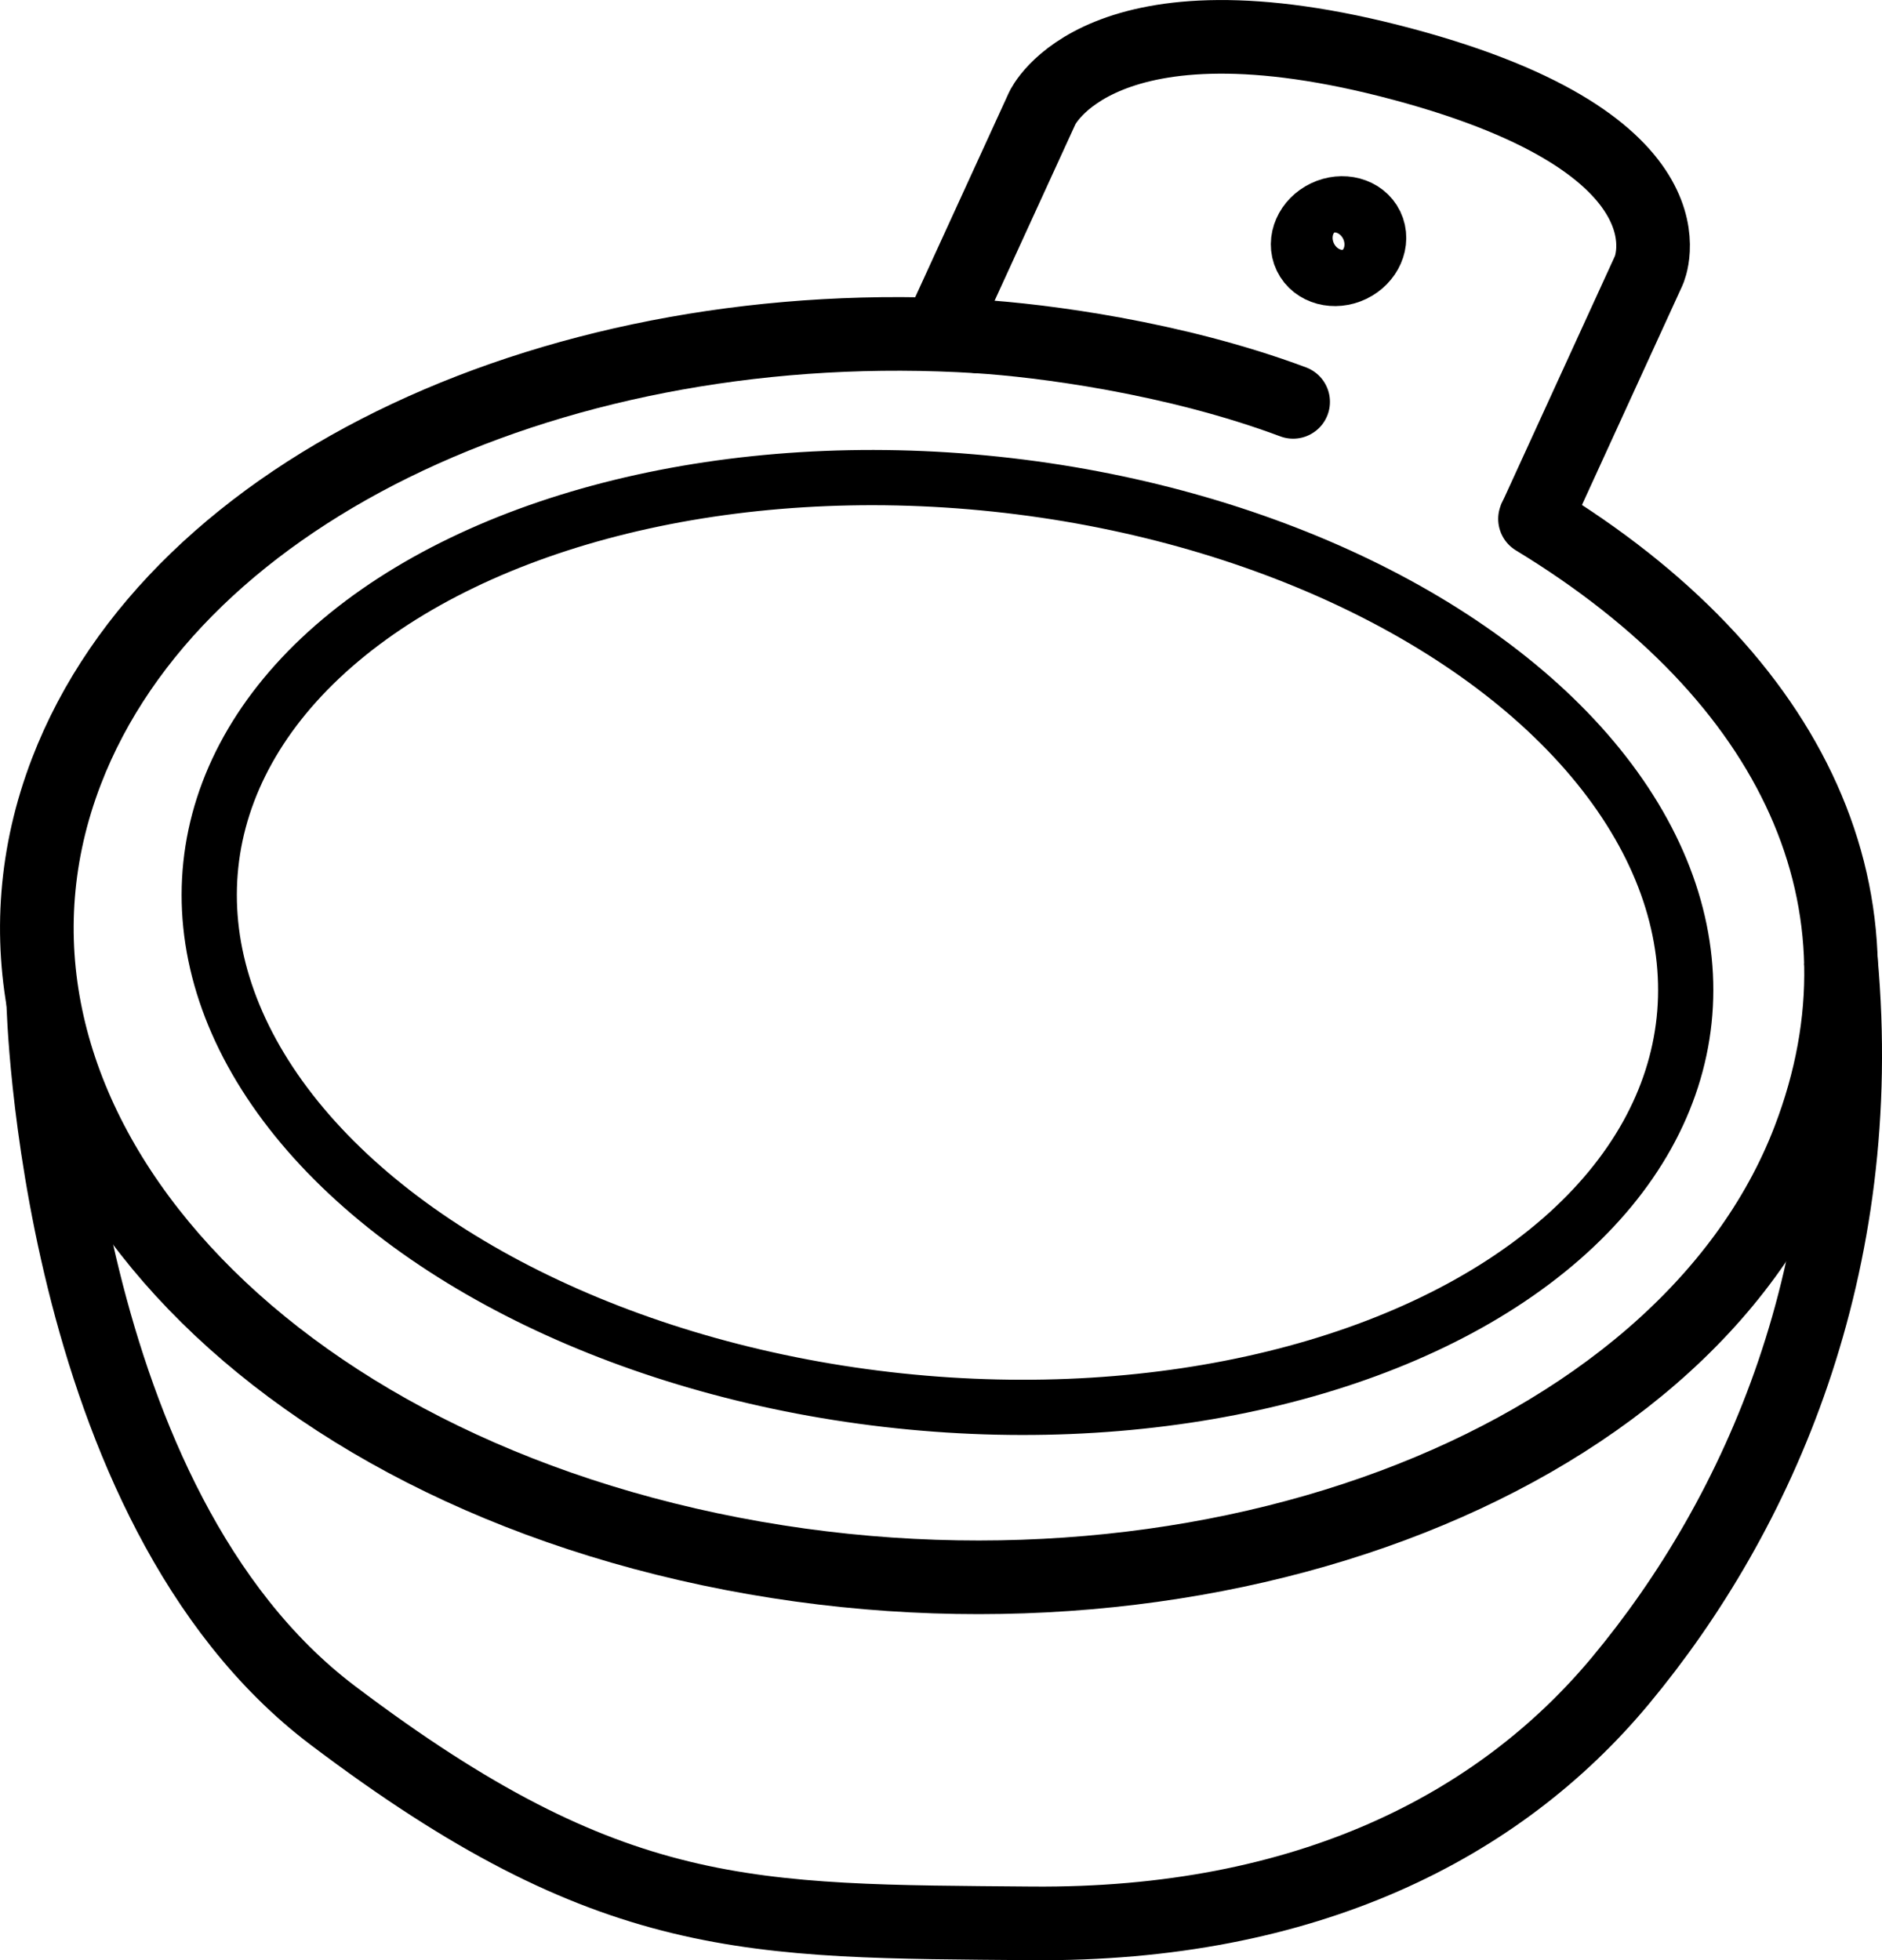 <?xml version="1.0" encoding="UTF-8"?>
<svg id="Layer_2" data-name="Layer 2" xmlns="http://www.w3.org/2000/svg" viewBox="0 0 511.09 532.42">
  <defs>
    <style>
      .cls-1 {
        stroke-linecap: round;
      }

      .cls-1, .cls-2 {
        stroke-width: 20px;
      }

      .cls-1, .cls-2, .cls-3 {
        fill: none;
        stroke: #000;
        stroke-miterlimit: 10;
      }

      .cls-3 {
        stroke-width: 15px;
      }
    </style>
  </defs>
  <g id="Layer_1-2" data-name="Layer 1">
    <g>
      <path class="cls-1" d="m351.17,109.15c-32.5-12.15-68.61-16.7-85.46-17.76"/>
      <path class="cls-1" d="m265.71,91.39c-112.86-7.1-217.91,40.65-247.67,118.12-34.21,89.04,43.99,183.63,174.66,211.27,130.67,27.64,264.33-22.15,298.53-111.19,24.77-64.49-3.98-125.88-74.37-168.65"/>
      <ellipse class="cls-3" cx="257.3" cy="255.99" rx="125.18" ry="201.16" transform="translate(-24.26 485.02) rotate(-83.98)"/>
      <ellipse class="cls-2" cx="363.51" cy="65.5" rx="8.6" ry="7.4" transform="translate(7.5 163.93) rotate(-25.67)"/>
      <path class="cls-2" d="m255.83,88.82l27.22-59.45s15.55-33.97,97.91-11.92c82.35,22.05,66.8,56.02,66.8,56.02l-31.1,67.95"/>
      <path class="cls-2" d="m11.74,272.05s3.01,136.68,78.63,193.87c75.62,57.19,113.37,55.82,189.8,56.48,74.66.65,127.05-26.46,159.87-65.9,37.76-45.38,67.41-112.51,59.88-195.73"/>
    </g>
  </g>
</svg>